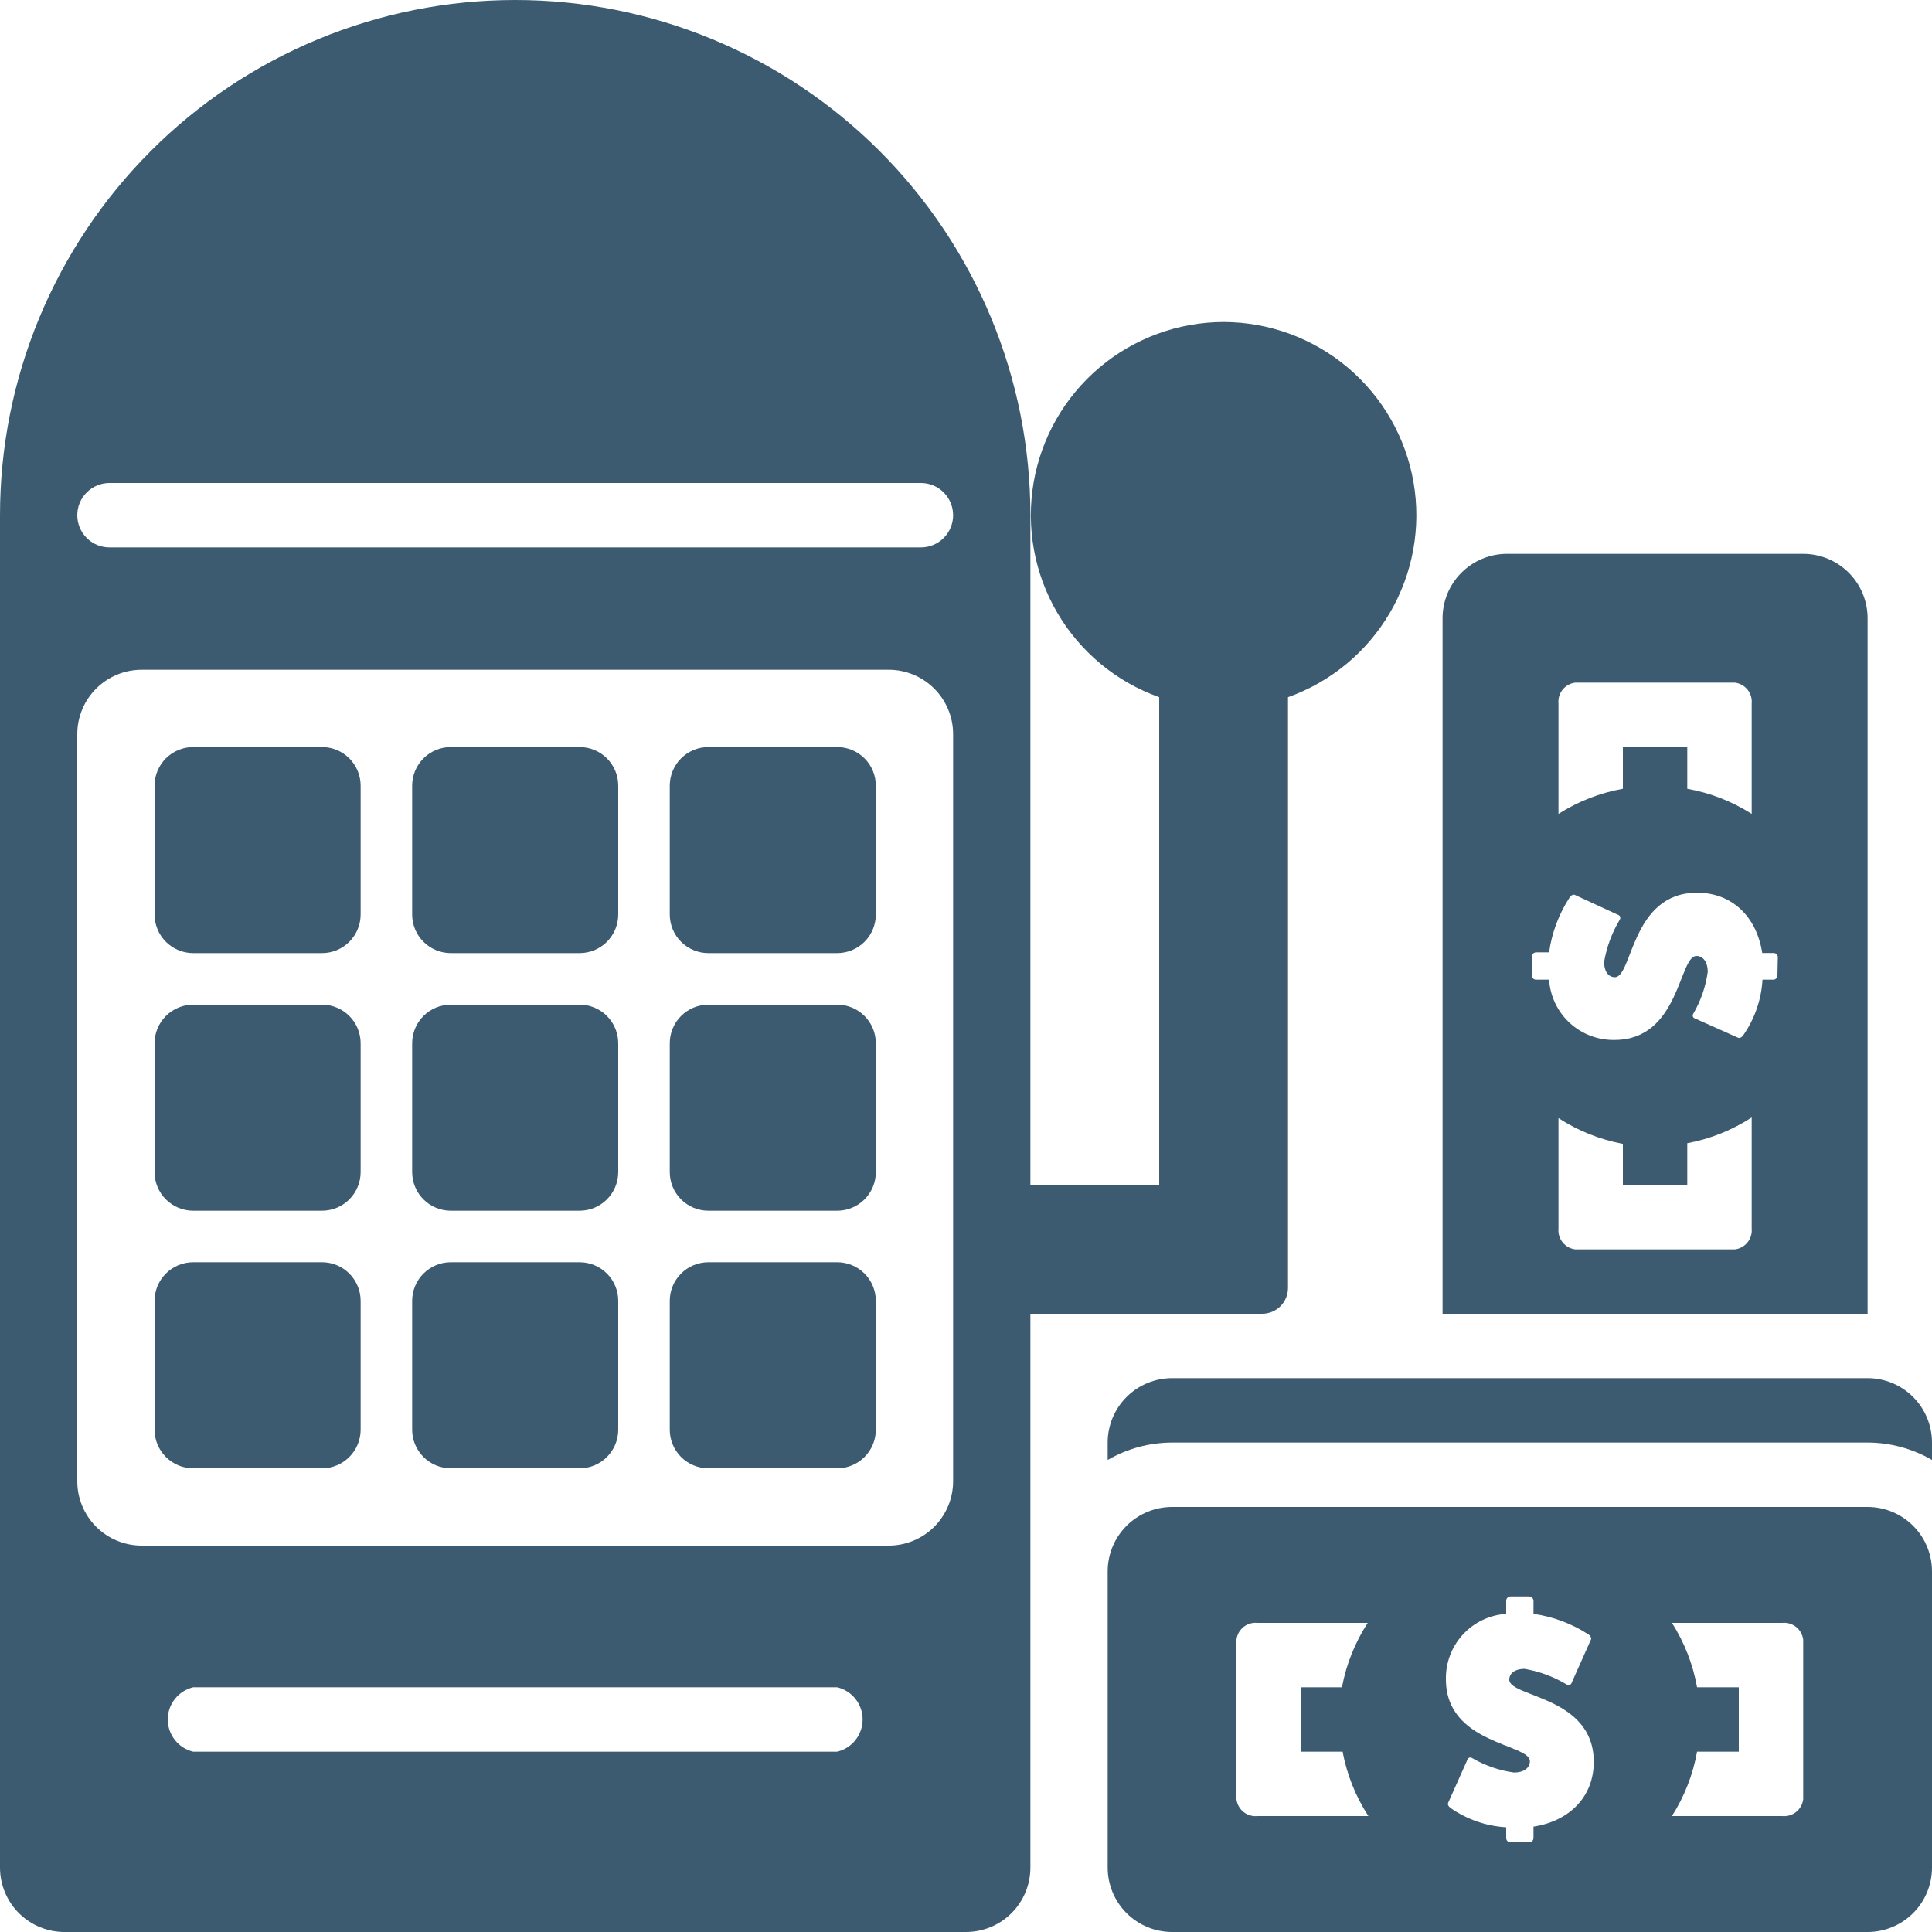 <svg width="160" height="160" viewBox="0 0 160 160" fill="none" xmlns="http://www.w3.org/2000/svg">
<path d="M101.333 26.667C97.566 26.675 93.921 28.013 91.043 30.445C88.165 32.877 86.238 36.246 85.6 39.96C84.963 43.673 85.656 47.493 87.559 50.745C89.461 53.998 92.451 56.474 96 57.739V98.133H85.333V42.667C85.333 31.351 80.838 20.498 72.837 12.497C64.835 4.495 53.983 0 42.667 0C31.351 0 20.498 4.495 12.497 12.497C4.495 20.498 0 31.351 0 42.667L0 154.667C0 156.081 0.562 157.438 1.562 158.438C2.562 159.438 3.919 160 5.333 160H80C81.415 160 82.771 159.438 83.771 158.438C84.771 157.438 85.333 156.081 85.333 154.667V108.8H104.533C105.099 108.8 105.642 108.575 106.042 108.175C106.442 107.775 106.667 107.232 106.667 106.667V57.739C110.216 56.474 113.205 53.998 115.108 50.745C117.01 47.493 117.704 43.673 117.066 39.96C116.429 36.246 114.501 32.877 111.623 30.445C108.745 28.013 105.101 26.675 101.333 26.667V26.667ZM69.333 145.067H16C15.4 144.924 14.866 144.583 14.484 144.099C14.102 143.615 13.894 143.017 13.894 142.4C13.894 141.783 14.102 141.185 14.484 140.701C14.866 140.217 15.4 139.876 16 139.733H69.333C69.933 139.876 70.467 140.217 70.849 140.701C71.231 141.185 71.439 141.783 71.439 142.4C71.439 143.017 71.231 143.615 70.849 144.099C70.467 144.583 69.933 144.924 69.333 145.067ZM78.933 122.667C78.933 124.081 78.371 125.438 77.371 126.438C76.371 127.438 75.014 128 73.6 128H11.733C10.319 128 8.962 127.438 7.962 126.438C6.962 125.438 6.4 124.081 6.4 122.667V60.8C6.4 59.386 6.962 58.029 7.962 57.029C8.962 56.029 10.319 55.467 11.733 55.467H73.6C75.014 55.467 76.371 56.029 77.371 57.029C78.371 58.029 78.933 59.386 78.933 60.8V122.667ZM76.267 45.333H9.067C8.359 45.333 7.681 45.052 7.181 44.552C6.681 44.052 6.4 43.374 6.4 42.667C6.4 41.959 6.681 41.281 7.181 40.781C7.681 40.281 8.359 40 9.067 40H76.267C76.974 40 77.652 40.281 78.152 40.781C78.652 41.281 78.933 41.959 78.933 42.667C78.933 43.374 78.652 44.052 78.152 44.552C77.652 45.052 76.974 45.333 76.267 45.333Z" fill="#3D5B70"/>
<path d="M48 83.2H37.333C36.485 83.2 35.671 83.537 35.071 84.137C34.47 84.737 34.133 85.551 34.133 86.4V97.067C34.133 97.915 34.47 98.729 35.071 99.329C35.671 99.93 36.485 100.267 37.333 100.267H48C48.849 100.267 49.663 99.93 50.263 99.329C50.863 98.729 51.2 97.915 51.2 97.067V86.4C51.2 85.551 50.863 84.737 50.263 84.137C49.663 83.537 48.849 83.2 48 83.2Z" fill="#3D5B70"/>
<path d="M48 104.533H37.333C36.485 104.533 35.671 104.87 35.071 105.47C34.47 106.071 34.133 106.885 34.133 107.733V118.4C34.133 119.249 34.47 120.062 35.071 120.663C35.671 121.263 36.485 121.6 37.333 121.6H48C48.849 121.6 49.663 121.263 50.263 120.663C50.863 120.062 51.2 119.249 51.2 118.4V107.733C51.2 106.885 50.863 106.071 50.263 105.47C49.663 104.87 48.849 104.533 48 104.533Z" fill="#3D5B70"/>
<path d="M48 61.867H37.333C36.485 61.867 35.671 62.204 35.071 62.804C34.47 63.404 34.133 64.218 34.133 65.067V75.733C34.133 76.582 34.47 77.396 35.071 77.996C35.671 78.596 36.485 78.933 37.333 78.933H48C48.849 78.933 49.663 78.596 50.263 77.996C50.863 77.396 51.2 76.582 51.2 75.733V65.067C51.2 64.218 50.863 63.404 50.263 62.804C49.663 62.204 48.849 61.867 48 61.867Z" fill="#3D5B70"/>
<path d="M69.333 83.2H58.667C57.818 83.2 57.004 83.537 56.404 84.137C55.804 84.737 55.467 85.551 55.467 86.4V97.067C55.467 97.915 55.804 98.729 56.404 99.329C57.004 99.93 57.818 100.267 58.667 100.267H69.333C70.182 100.267 70.996 99.93 71.596 99.329C72.196 98.729 72.533 97.915 72.533 97.067V86.4C72.533 85.551 72.196 84.737 71.596 84.137C70.996 83.537 70.182 83.2 69.333 83.2Z" fill="#3D5B70"/>
<path d="M69.333 104.533H58.667C57.818 104.533 57.004 104.87 56.404 105.47C55.804 106.071 55.467 106.885 55.467 107.733V118.4C55.467 119.249 55.804 120.062 56.404 120.663C57.004 121.263 57.818 121.6 58.667 121.6H69.333C70.182 121.6 70.996 121.263 71.596 120.663C72.196 120.062 72.533 119.249 72.533 118.4V107.733C72.533 106.885 72.196 106.071 71.596 105.47C70.996 104.87 70.182 104.533 69.333 104.533Z" fill="#3D5B70"/>
<path d="M69.333 61.867H58.667C57.818 61.867 57.004 62.204 56.404 62.804C55.804 63.404 55.467 64.218 55.467 65.067V75.733C55.467 76.582 55.804 77.396 56.404 77.996C57.004 78.596 57.818 78.933 58.667 78.933H69.333C70.182 78.933 70.996 78.596 71.596 77.996C72.196 77.396 72.533 76.582 72.533 75.733V65.067C72.533 64.218 72.196 63.404 71.596 62.804C70.996 62.204 70.182 61.867 69.333 61.867Z" fill="#3D5B70"/>
<path d="M26.667 83.2H16C15.151 83.2 14.337 83.537 13.737 84.137C13.137 84.737 12.8 85.551 12.8 86.4V97.067C12.8 97.915 13.137 98.729 13.737 99.329C14.337 99.93 15.151 100.267 16 100.267H26.667C27.515 100.267 28.329 99.93 28.929 99.329C29.529 98.729 29.867 97.915 29.867 97.067V86.4C29.867 85.551 29.529 84.737 28.929 84.137C28.329 83.537 27.515 83.2 26.667 83.2V83.2Z" fill="#3D5B70"/>
<path d="M26.667 104.533H16C15.151 104.533 14.337 104.87 13.737 105.47C13.137 106.071 12.8 106.885 12.8 107.733V118.4C12.8 119.249 13.137 120.062 13.737 120.663C14.337 121.263 15.151 121.6 16 121.6H26.667C27.515 121.6 28.329 121.263 28.929 120.663C29.529 120.062 29.867 119.249 29.867 118.4V107.733C29.867 106.885 29.529 106.071 28.929 105.47C28.329 104.87 27.515 104.533 26.667 104.533V104.533Z" fill="#3D5B70"/>
<path d="M26.667 61.867H16C15.151 61.867 14.337 62.204 13.737 62.804C13.137 63.404 12.8 64.218 12.8 65.067V75.733C12.8 76.582 13.137 77.396 13.737 77.996C14.337 78.596 15.151 78.933 16 78.933H26.667C27.515 78.933 28.329 78.596 28.929 77.996C29.529 77.396 29.867 76.582 29.867 75.733V65.067C29.867 64.218 29.529 63.404 28.929 62.804C28.329 62.204 27.515 61.867 26.667 61.867V61.867Z" fill="#3D5B70"/>
<path d="M154.667 124.8H97.067C95.652 124.8 94.296 125.362 93.295 126.362C92.295 127.362 91.733 128.719 91.733 130.133V154.667C91.733 156.081 92.295 157.438 93.295 158.438C94.296 159.438 95.652 160 97.067 160H154.667C156.081 160 157.438 159.438 158.438 158.438C159.438 157.438 160 156.081 160 154.667V130.133C160 128.719 159.438 127.362 158.438 126.362C157.438 125.362 156.081 124.8 154.667 124.8V124.8ZM111.189 145.067C111.545 146.967 112.269 148.779 113.323 150.4H104.139C103.725 150.442 103.311 150.321 102.986 150.061C102.661 149.802 102.451 149.426 102.4 149.013V135.787C102.451 135.374 102.661 134.998 102.986 134.739C103.311 134.479 103.725 134.358 104.139 134.4H113.269C112.216 136.021 111.491 137.833 111.136 139.733H107.733V145.067H111.189ZM126.997 151.275V152.213C126.997 152.261 126.988 152.309 126.969 152.353C126.95 152.397 126.922 152.437 126.887 152.47C126.852 152.503 126.81 152.529 126.765 152.545C126.72 152.561 126.672 152.568 126.624 152.565H125.088C125.041 152.567 124.995 152.559 124.952 152.542C124.908 152.524 124.869 152.499 124.836 152.466C124.803 152.433 124.777 152.393 124.76 152.35C124.743 152.306 124.735 152.26 124.736 152.213V151.328C123.086 151.232 121.495 150.682 120.139 149.739C119.936 149.589 119.861 149.419 119.936 149.291L121.493 145.803C121.568 145.557 121.739 145.483 121.941 145.611C123.002 146.226 124.172 146.628 125.387 146.795C126.176 146.795 126.699 146.421 126.699 145.856C126.699 144.395 119.744 144.469 119.744 139.072C119.719 137.7 120.224 136.371 121.154 135.362C122.084 134.353 123.367 133.741 124.736 133.653V132.587C124.735 132.539 124.743 132.492 124.759 132.447C124.776 132.403 124.802 132.362 124.835 132.327C124.867 132.292 124.907 132.265 124.95 132.245C124.993 132.226 125.04 132.215 125.088 132.213H126.624C126.723 132.213 126.818 132.253 126.888 132.323C126.958 132.393 126.997 132.488 126.997 132.587V133.653C128.622 133.882 130.177 134.464 131.552 135.36C131.744 135.488 131.819 135.691 131.744 135.808L130.187 139.296C130.112 139.541 129.941 139.616 129.739 139.499C128.667 138.855 127.484 138.417 126.251 138.208C125.483 138.208 124.992 138.56 124.992 139.104C124.992 140.565 131.989 140.459 131.989 145.909C131.989 148.747 130.037 150.805 126.997 151.275ZM149.333 149.013C149.282 149.426 149.072 149.802 148.747 150.061C148.422 150.321 148.008 150.442 147.595 150.4H138.464C139.498 148.775 140.205 146.963 140.544 145.067H144V139.733H140.544C140.205 137.837 139.498 136.025 138.464 134.4H147.595C148.008 134.358 148.422 134.479 148.747 134.739C149.072 134.998 149.282 135.374 149.333 135.787V149.013Z" fill="#3D5B70"/>
<path d="M97.067 119.467H154.667C156.54 119.47 158.38 119.967 160 120.907V119.467C160 118.052 159.438 116.696 158.438 115.695C157.438 114.695 156.081 114.133 154.667 114.133H97.067C95.652 114.133 94.296 114.695 93.295 115.695C92.295 116.696 91.733 118.052 91.733 119.467V120.907C93.354 119.967 95.193 119.47 97.067 119.467V119.467Z" fill="#3D5B70"/>
<path d="M154.667 51.2C154.667 49.785 154.105 48.429 153.105 47.429C152.104 46.429 150.748 45.867 149.333 45.867H124.8C123.385 45.867 122.029 46.429 121.029 47.429C120.029 48.429 119.467 49.785 119.467 51.2V108.8H154.667V51.2ZM129.067 58.272C129.024 57.858 129.146 57.445 129.405 57.12C129.664 56.795 130.041 56.584 130.453 56.533H143.68C144.093 56.584 144.469 56.795 144.728 57.12C144.987 57.445 145.109 57.858 145.067 58.272V67.403C143.441 66.368 141.63 65.662 139.733 65.323V61.867H134.4V65.323C132.504 65.662 130.692 66.368 129.067 67.403V58.272ZM145.067 101.728C145.109 102.142 144.987 102.555 144.728 102.88C144.469 103.205 144.093 103.416 143.68 103.467H130.453C130.041 103.416 129.664 103.205 129.405 102.88C129.146 102.555 129.024 102.142 129.067 101.728V92.597C130.688 93.651 132.5 94.375 134.4 94.731V98.133H139.733V94.677C141.634 94.322 143.446 93.597 145.067 92.544V101.728ZM147.2 80.779C147.201 80.825 147.193 80.872 147.176 80.915C147.159 80.959 147.133 80.998 147.1 81.031C147.067 81.064 147.028 81.09 146.984 81.107C146.941 81.124 146.895 81.132 146.848 81.131H145.963C145.867 82.78 145.317 84.371 144.373 85.728C144.224 85.931 144.053 86.005 143.925 85.931L140.437 84.373C140.192 84.299 140.117 84.128 140.245 83.925C140.861 82.865 141.263 81.695 141.429 80.48C141.429 79.691 141.056 79.168 140.491 79.168C139.029 79.168 139.104 86.123 133.707 86.123C132.335 86.147 131.006 85.642 129.997 84.713C128.988 83.783 128.376 82.5 128.288 81.131H127.221C127.174 81.132 127.126 81.124 127.082 81.107C127.037 81.09 126.996 81.065 126.962 81.032C126.927 80.999 126.899 80.96 126.88 80.917C126.86 80.873 126.849 80.826 126.848 80.779V79.243C126.848 79.144 126.887 79.049 126.957 78.979C127.027 78.909 127.122 78.869 127.221 78.869H128.288C128.516 77.245 129.099 75.69 129.995 74.315C130.123 74.123 130.325 74.048 130.443 74.123L133.931 75.733C134.176 75.808 134.251 75.979 134.133 76.181C133.49 77.254 133.052 78.436 132.843 79.669C132.843 80.437 133.195 80.928 133.739 80.928C135.2 80.928 135.093 73.931 140.544 73.931C143.413 73.931 145.472 75.883 145.941 78.923H146.88C146.928 78.923 146.976 78.932 147.02 78.951C147.064 78.97 147.104 78.998 147.137 79.033C147.17 79.068 147.195 79.11 147.212 79.155C147.228 79.2 147.235 79.248 147.232 79.296L147.2 80.779Z" fill="#3D5B70"/>
</svg>
